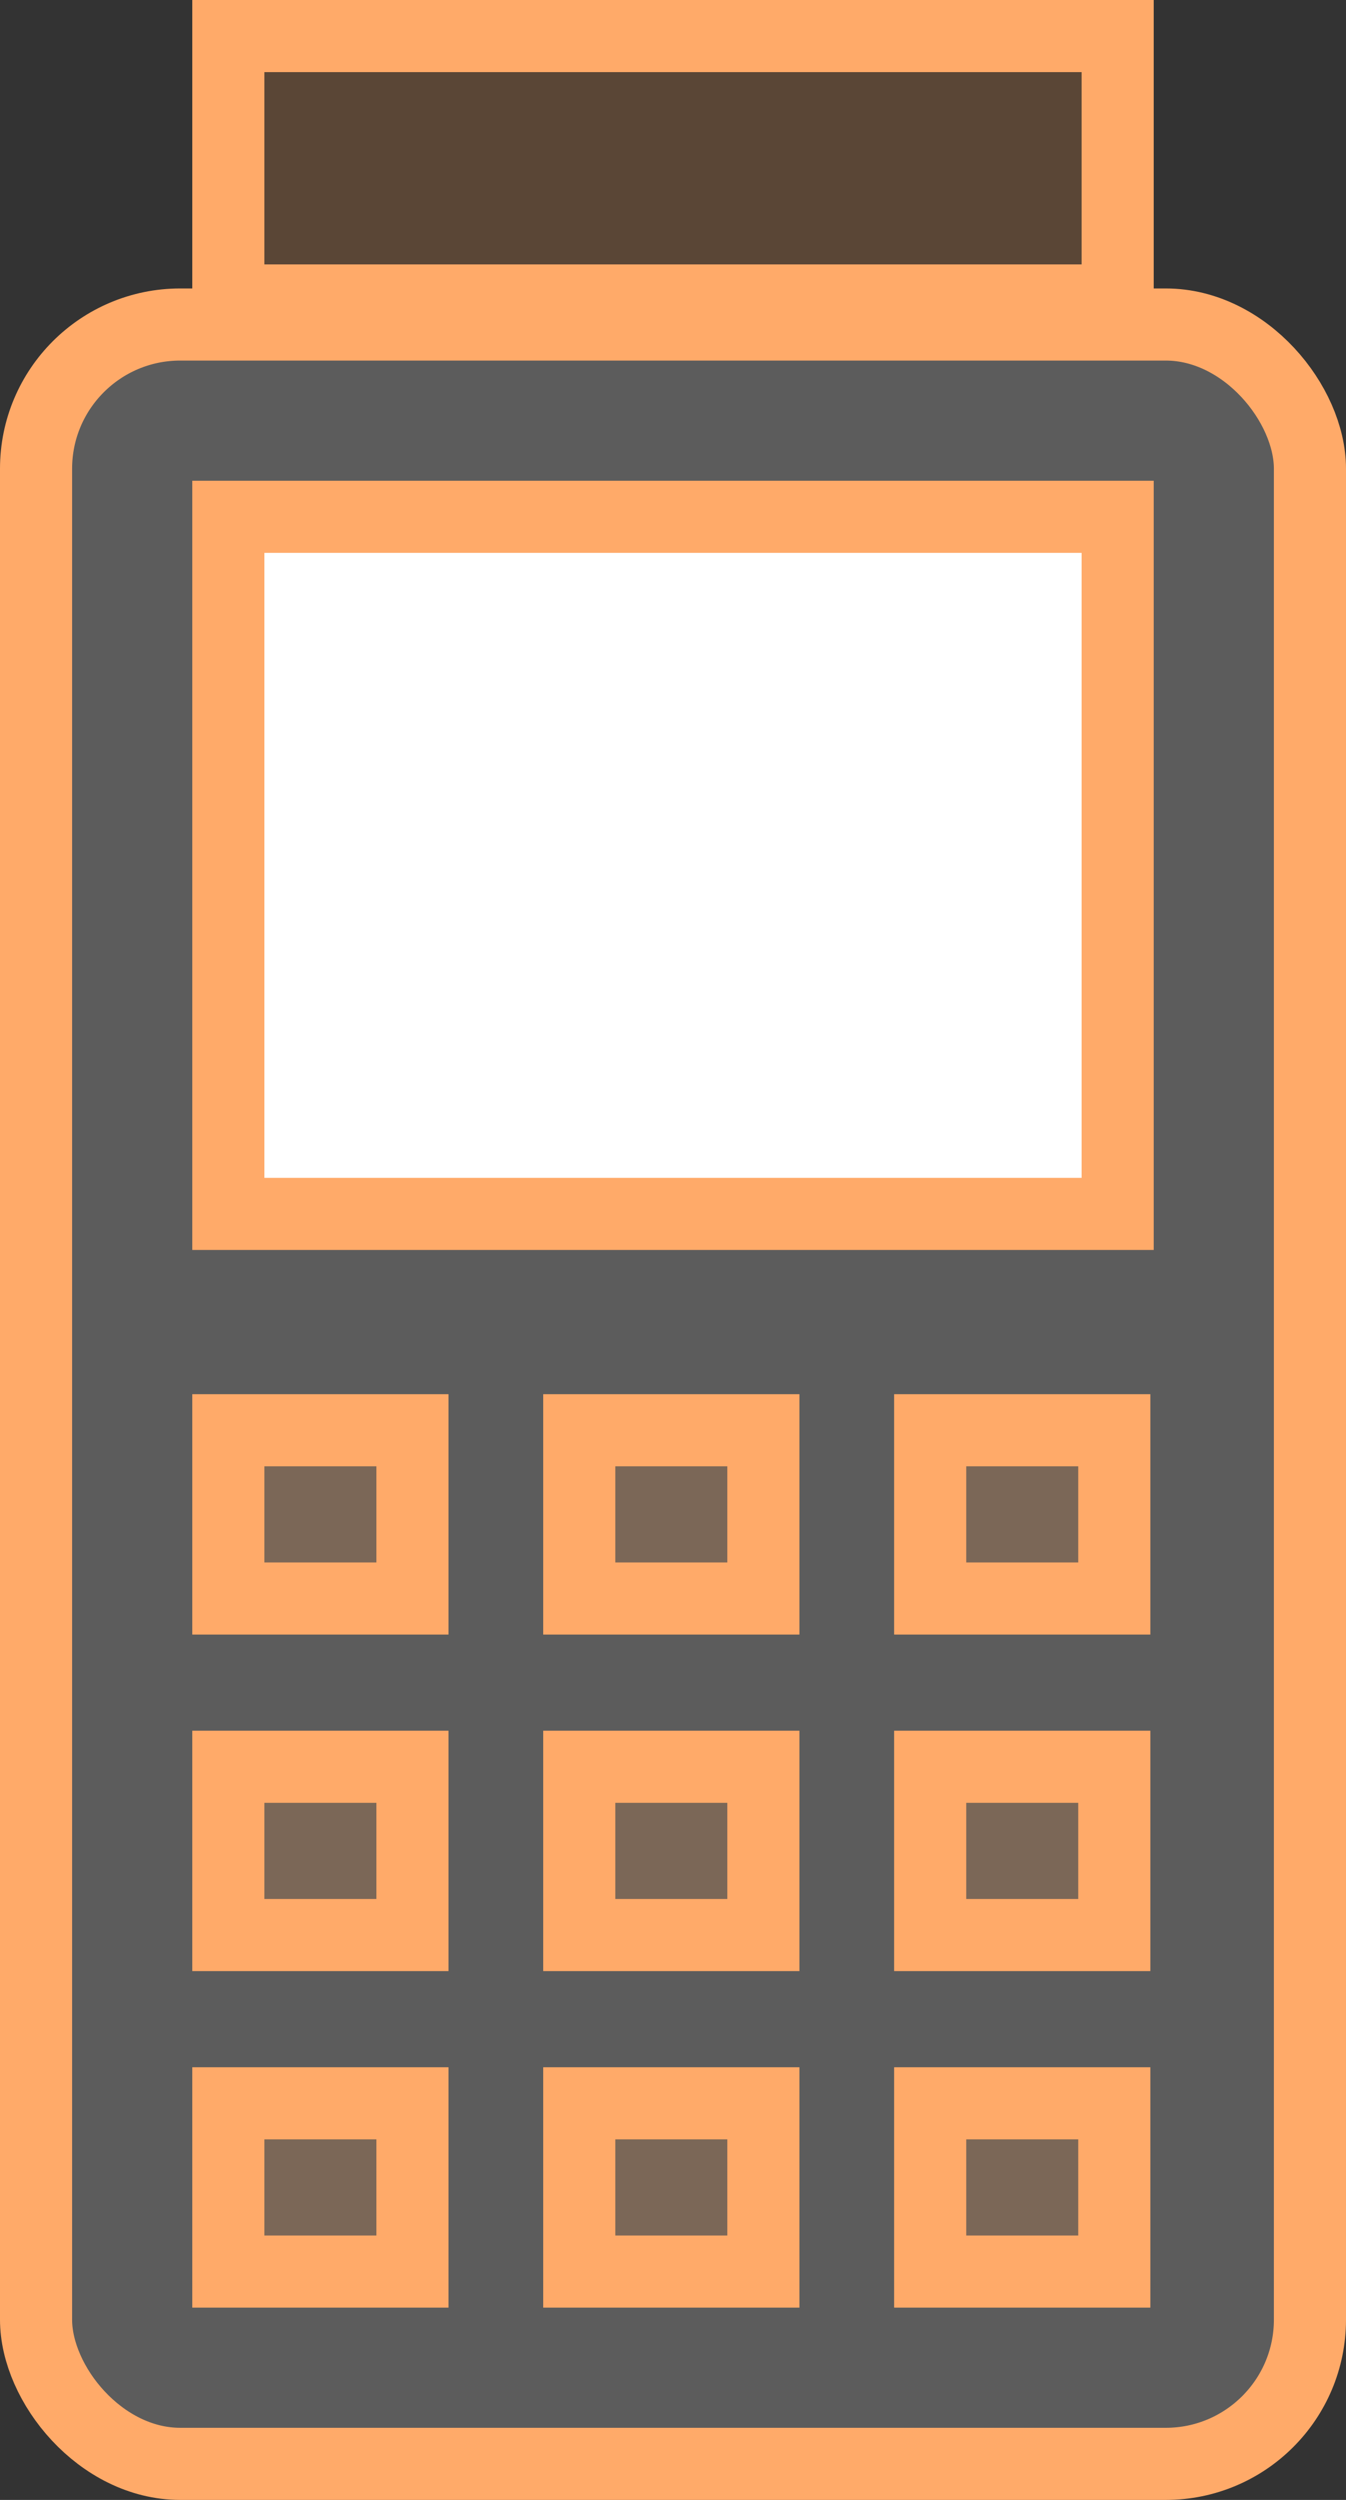 <?xml version="1.0" encoding="UTF-8"?>
<svg width="28px" height="52px" viewBox="0 0 28 52" version="1.1" xmlns="http://www.w3.org/2000/svg" xmlns:xlink="http://www.w3.org/1999/xlink">
    <rect x="0" y="0" width="28" height="52" fill="#333333" stroke="none"/>
    <!-- Generator: Sketch 59 (86127) - https://sketch.com -->
    <title>retail-icon</title>
    <desc>Created with Sketch.</desc>
    <g id="Styleguide" stroke="none" stroke-width="1" fill="none" fill-rule="evenodd">
        <g id="Artboard" transform="translate(-625, -528)" stroke="#FFAA69" stroke-width="1.5">
            <g id="retail-icon" transform="translate(625, 528)">
                <rect id="clipboard" fill-opacity="0.2" fill="#FFFFFF" x="0.75" y="6.75" width="26.5" height="44.5" rx="3"></rect>
                <rect id="paper" fill="#FFFFFF" x="4.75" y="10.75" width="18.5" height="14.5"></rect>
                <rect id="Rectangle" fill-opacity="0.2" fill="#F99245" x="4.75" y="29.75" width="3.83" height="3.5"></rect>
                <rect id="Rectangle" fill-opacity="0.2" fill="#F99245" x="12.05" y="29.75" width="3.83" height="3.5"></rect>
                <rect id="Rectangle" fill-opacity="0.2" fill="#F99245" x="19.35" y="29.75" width="3.83" height="3.5"></rect>
                <rect id="Rectangle" fill-opacity="0.2" fill="#F99245" x="4.75" y="36.75" width="3.83" height="3.5"></rect>
                <rect id="Rectangle" fill-opacity="0.2" fill="#F99245" x="12.05" y="36.75" width="3.83" height="3.5"></rect>
                <rect id="Rectangle" fill-opacity="0.2" fill="#F99245" x="19.35" y="36.75" width="3.83" height="3.5"></rect>
                <rect id="Rectangle" fill-opacity="0.2" fill="#F99245" x="4.75" y="43.75" width="3.83" height="3.5"></rect>
                <rect id="Rectangle" fill-opacity="0.2" fill="#F99245" x="12.05" y="43.75" width="3.83" height="3.5"></rect>
                <rect id="Rectangle" fill-opacity="0.2" fill="#F99245" x="19.35" y="43.75" width="3.83" height="3.5"></rect>
                <rect id="Rectangle" fill-opacity="0.2" fill="#F99245" x="4.75" y="0.75" width="18.5" height="5.5"></rect>
            </g>
        </g>
    </g>
</svg>